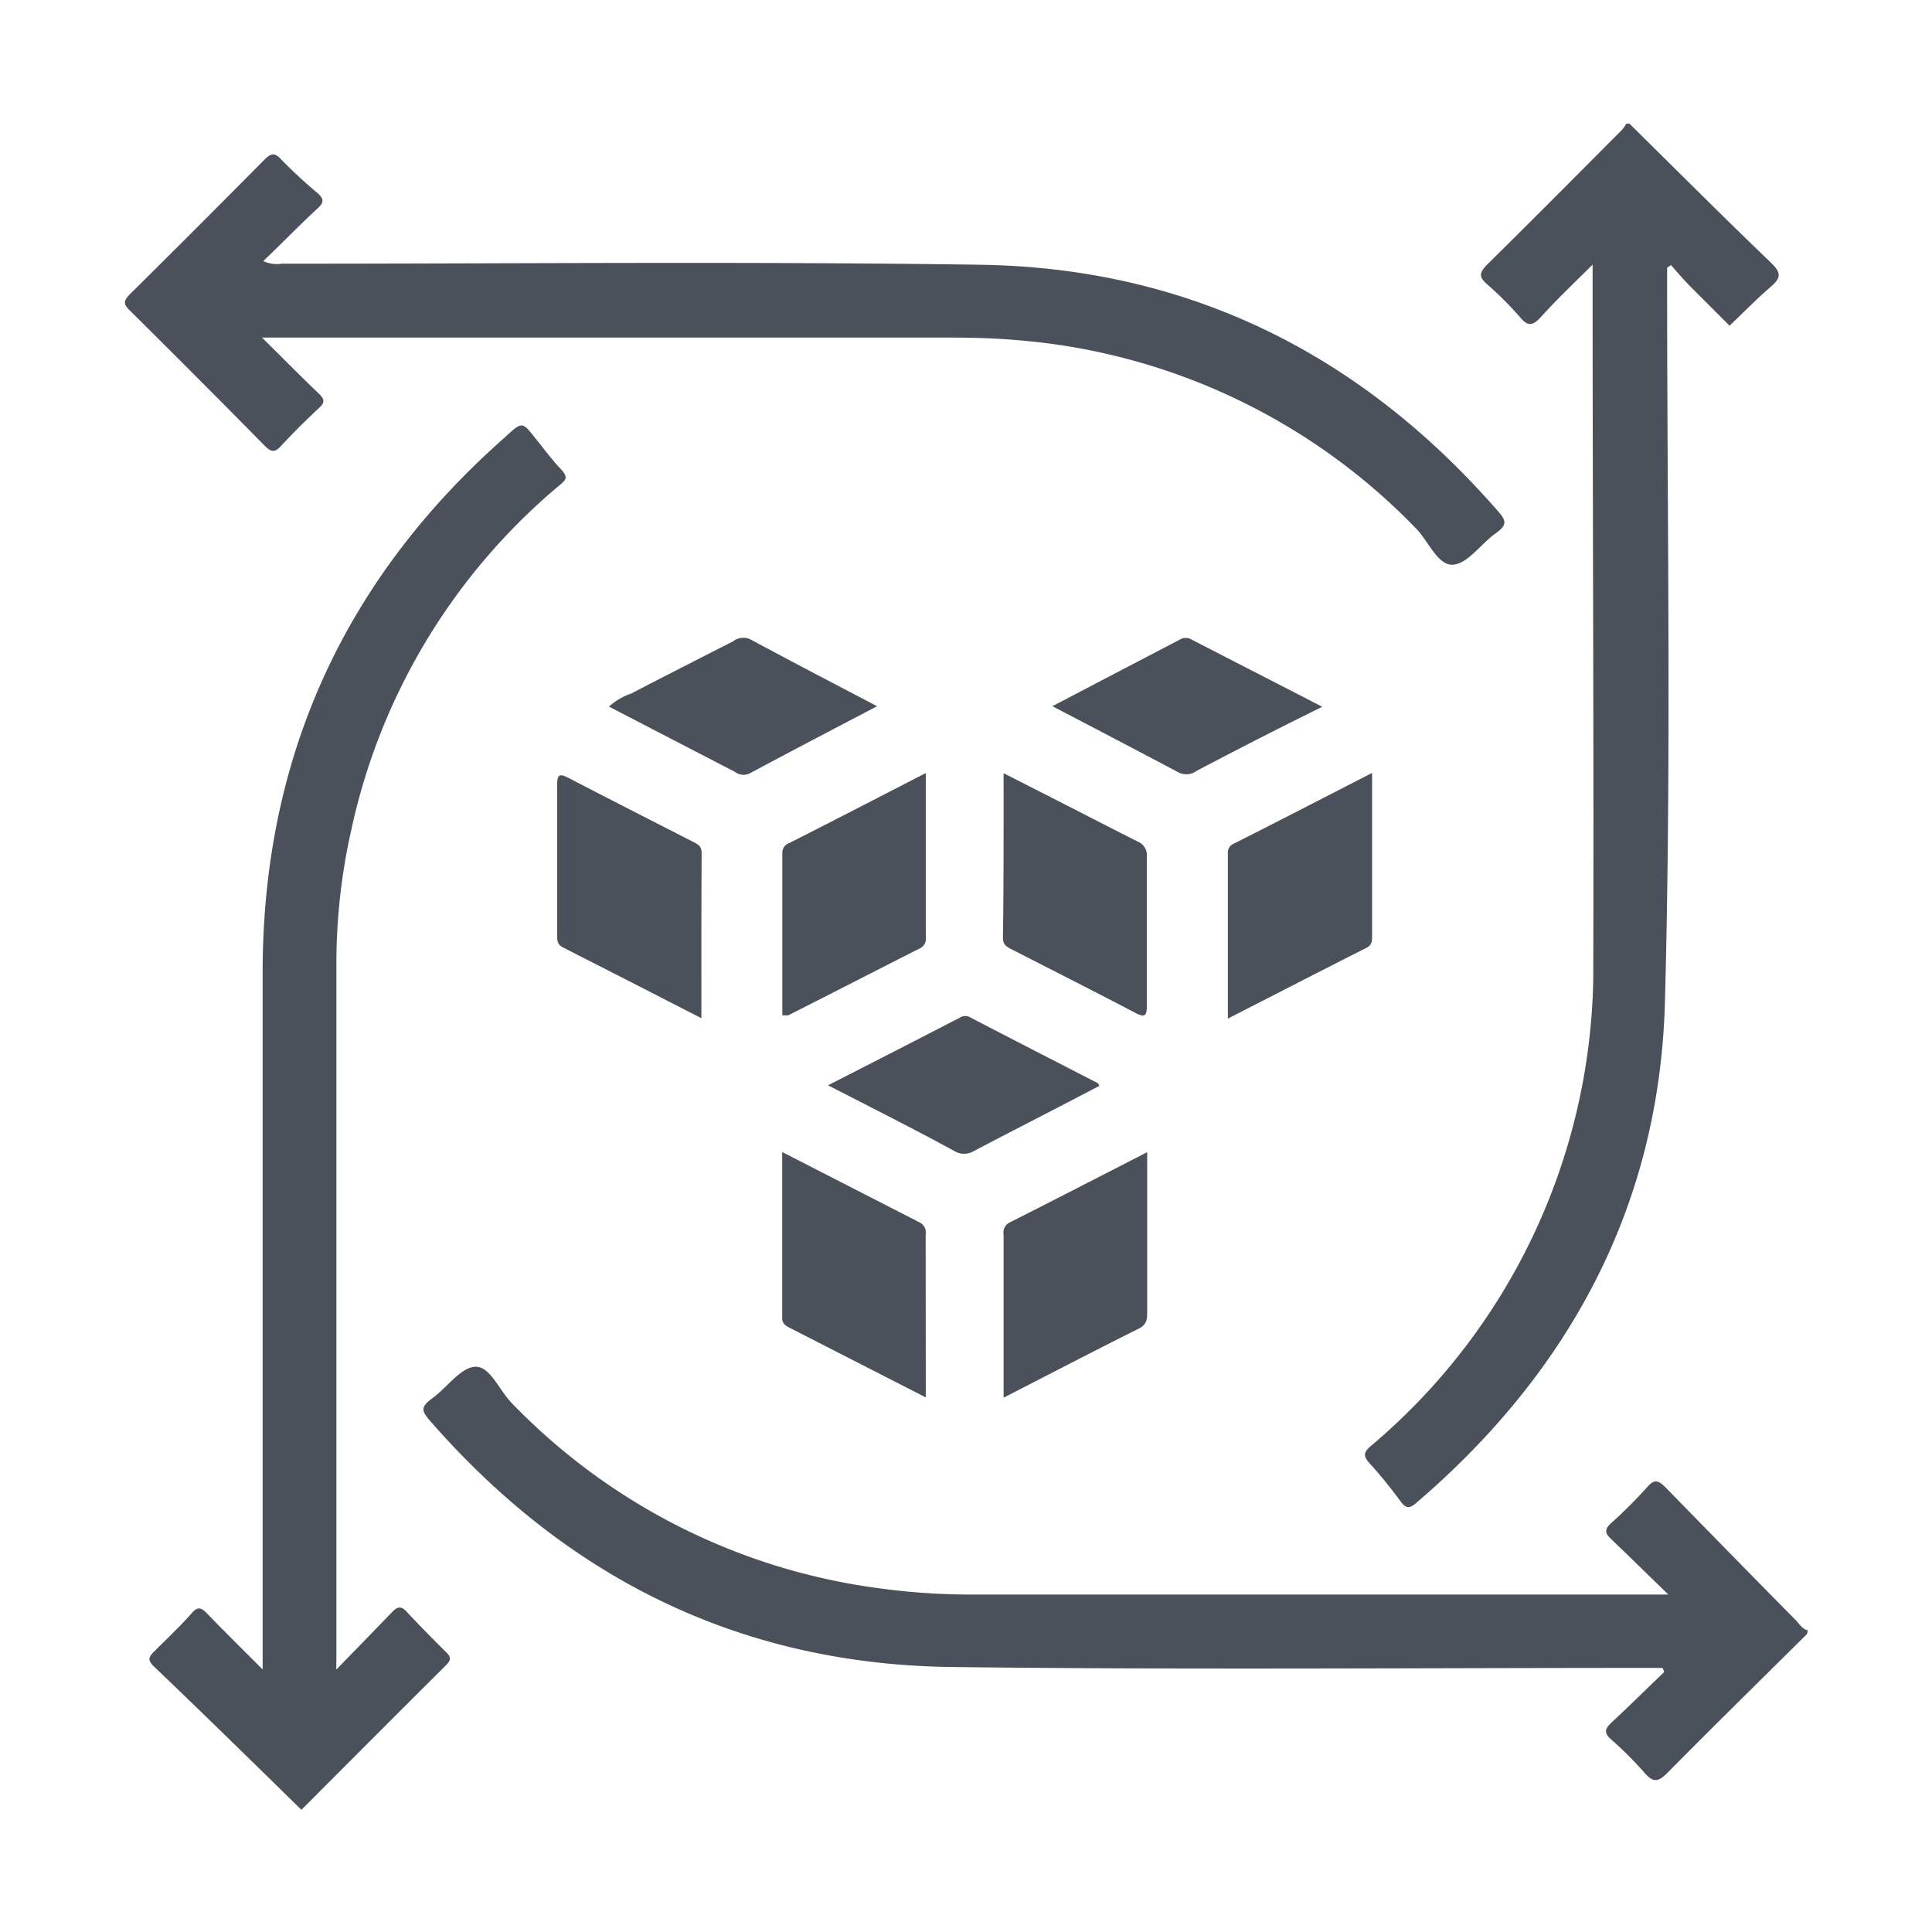 <svg id="Layer_1" data-name="Layer 1" xmlns="http://www.w3.org/2000/svg" viewBox="0 0 148 148"><defs><style>.cls-1{fill:#4b515a;}</style></defs><path class="cls-1" d="M124.81,9.46c3.62,3.57,7.2,7.16,10.86,10.67.78.75.78,1.15,0,1.82-1.11.95-2.12,2-3.18,3-1-1-2-2-3-3-.51-.52-1-1.09-1.48-1.64l-.3.2v1.33c0,18.31.33,36.64-.17,54.94-.42,15.52-7.27,28.28-19.07,38.37-.5.43-.76.41-1.16-.11a35.38,35.38,0,0,0-2.38-2.93c-.53-.58-.48-.87.12-1.37a47.87,47.87,0,0,0,17-35.68C122.1,57,122,39,122,20.9c0-.13,0-.25,0-.63-1.43,1.43-2.78,2.7-4,4.06-.6.65-1,.65-1.53,0a27.32,27.32,0,0,0-2.58-2.58c-.67-.58-.5-.91,0-1.45,3.47-3.42,6.9-6.88,10.34-10.33a2.9,2.9,0,0,0,.35-.49Z"/><path class="cls-1" d="M138.43,125.17c-3.58,3.55-7.17,7.07-10.71,10.65-.69.7-1.08.74-1.73,0a27.32,27.32,0,0,0-2.58-2.58c-.56-.5-.46-.79,0-1.25,1.38-1.28,2.72-2.61,4.08-3.91l-.13-.31h-1.3c-17.72,0-35.45.15-53.17-.07-16.13-.2-29.42-6.77-40-18.92-.59-.69-.66-1,.15-1.61,1.17-.81,2.21-2.41,3.36-2.47s1.85,1.83,2.82,2.8a47.75,47.75,0,0,0,28.21,14.18,52,52,0,0,0,7.16.47H127.8c-1.62-1.58-3-2.93-4.36-4.23-.52-.48-.54-.77,0-1.26a35.94,35.94,0,0,0,2.76-2.76c.55-.62.84-.48,1.35,0q5,5.13,10,10.2c.28.28.49.68.93.79Z"/><path class="cls-1" d="M25.76,127.9c1.59-1.63,2.92-3,4.21-4.34.46-.49.75-.61,1.27,0,.93,1,1.93,2,2.93,3,.4.38.39.61,0,1-3.69,3.67-7.37,7.36-11.08,11.08-3.8-3.72-7.54-7.39-11.32-11-.45-.44-.4-.69,0-1.09,1-1,2-1.93,2.94-3,.47-.52.74-.38,1.16.06,1.32,1.37,2.69,2.71,4.25,4.28v-1.68c0-17.31,0-34.62,0-51.92.05-16.38,6.32-30,18.58-40.81C40,32.28,40,32.29,41,33.56c.64.78,1.23,1.6,1.92,2.33s.42.88-.15,1.36A47.44,47.44,0,0,0,26.91,63.58a46.45,46.45,0,0,0-1.14,10.24q0,26.54,0,53.06Z"/><path class="cls-1" d="M20.07,25.86c1.62,1.6,3,3,4.37,4.31.42.4.47.66,0,1.08-1,.94-2,1.92-2.94,2.94-.48.52-.74.41-1.18,0Q15.14,28.93,9.9,23.74c-.5-.5-.37-.74,0-1.15q5.19-5.14,10.34-10.34c.47-.47.76-.62,1.28-.06a35.4,35.4,0,0,0,2.77,2.57c.53.46.57.74,0,1.24-1.38,1.28-2.7,2.64-4.12,4a2.48,2.48,0,0,0,1.42.2c17.81,0,35.62-.18,53.43.08,16,.22,29.24,6.82,39.75,18.9.57.66.73,1-.12,1.62-1.17.8-2.2,2.4-3.36,2.46s-1.86-1.81-2.82-2.78A47.73,47.73,0,0,0,77.83,26.05c-1.72-.15-3.44-.19-5.16-.19H20.07Z"/><path class="cls-1" d="M53.73,78c-3.63-1.86-7.11-3.65-10.6-5.42-.44-.22-.45-.53-.45-.92,0-3.86,0-7.71,0-11.57,0-.76.19-.85.85-.51,3.18,1.66,6.39,3.28,9.59,4.92.33.17.63.32.63.81C53.72,69.51,53.73,73.68,53.73,78Z"/><path class="cls-1" d="M105.11,59.21V71.68c0,.39,0,.71-.44.93-3.5,1.77-7,3.57-10.61,5.42V65.4a.74.74,0,0,1,.47-.78C98,62.87,101.44,61.09,105.11,59.21Z"/><path class="cls-1" d="M76.88,59.23l5.26,2.68c1.67.85,3.34,1.72,5,2.55a1.12,1.12,0,0,1,.71,1.17q0,5.72,0,11.45c0,.7-.13.9-.84.53-3.15-1.65-6.32-3.25-9.48-4.87-.38-.19-.7-.35-.7-.89C76.89,67.71,76.88,63.57,76.88,59.23Z"/><path class="cls-1" d="M70.92,107.05l-10.44-5.34c-.32-.16-.56-.33-.56-.74,0-4.17,0-8.35,0-12.72l10.52,5.39a.85.85,0,0,1,.47.91Z"/><path class="cls-1" d="M76.88,107.07c0-4.29,0-8.39,0-12.5a.85.85,0,0,1,.46-.92c3.46-1.75,6.9-3.52,10.54-5.39v4.28c0,2.64,0,5.28,0,7.92,0,.56,0,1-.65,1.32C83.83,103.48,80.46,105.23,76.88,107.07Z"/><path class="cls-1" d="M70.92,59.22c0,4.37,0,8.51,0,12.66a.77.77,0,0,1-.48.78c-3.35,1.7-6.7,3.42-10.06,5.12-.09,0-.24,0-.45,0q0-6.23,0-12.44a.78.78,0,0,1,.53-.76C63.87,62.86,67.28,61.09,70.92,59.22Z"/><path class="cls-1" d="M63.43,83.14c3.5-1.79,6.81-3.48,10.11-5.19a.76.76,0,0,1,.81,0c3.23,1.68,6.47,3.34,9.7,5,.07,0,.1.13.17.23C81,84.87,77.8,86.5,74.61,88.17a1.44,1.44,0,0,1-1.51,0C70,86.48,66.78,84.86,63.43,83.14Z"/><path class="cls-1" d="M67.19,54.1c-3.4,1.78-6.58,3.44-9.73,5.13a1.08,1.08,0,0,1-1.16-.1l-9.65-5a4.82,4.82,0,0,1,1.7-1c2.59-1.35,5.2-2.67,7.8-4A1.29,1.29,0,0,1,57.53,49C60.65,50.69,63.8,52.32,67.19,54.1Z"/><path class="cls-1" d="M80.62,54.1C84,52.32,87.2,50.66,90.37,49a.87.87,0,0,1,.92,0l10,5.14L99.56,55q-4,2-7.91,4.06a1.31,1.31,0,0,1-1.39.1C87.14,57.5,84,55.87,80.62,54.1Z"/></svg>